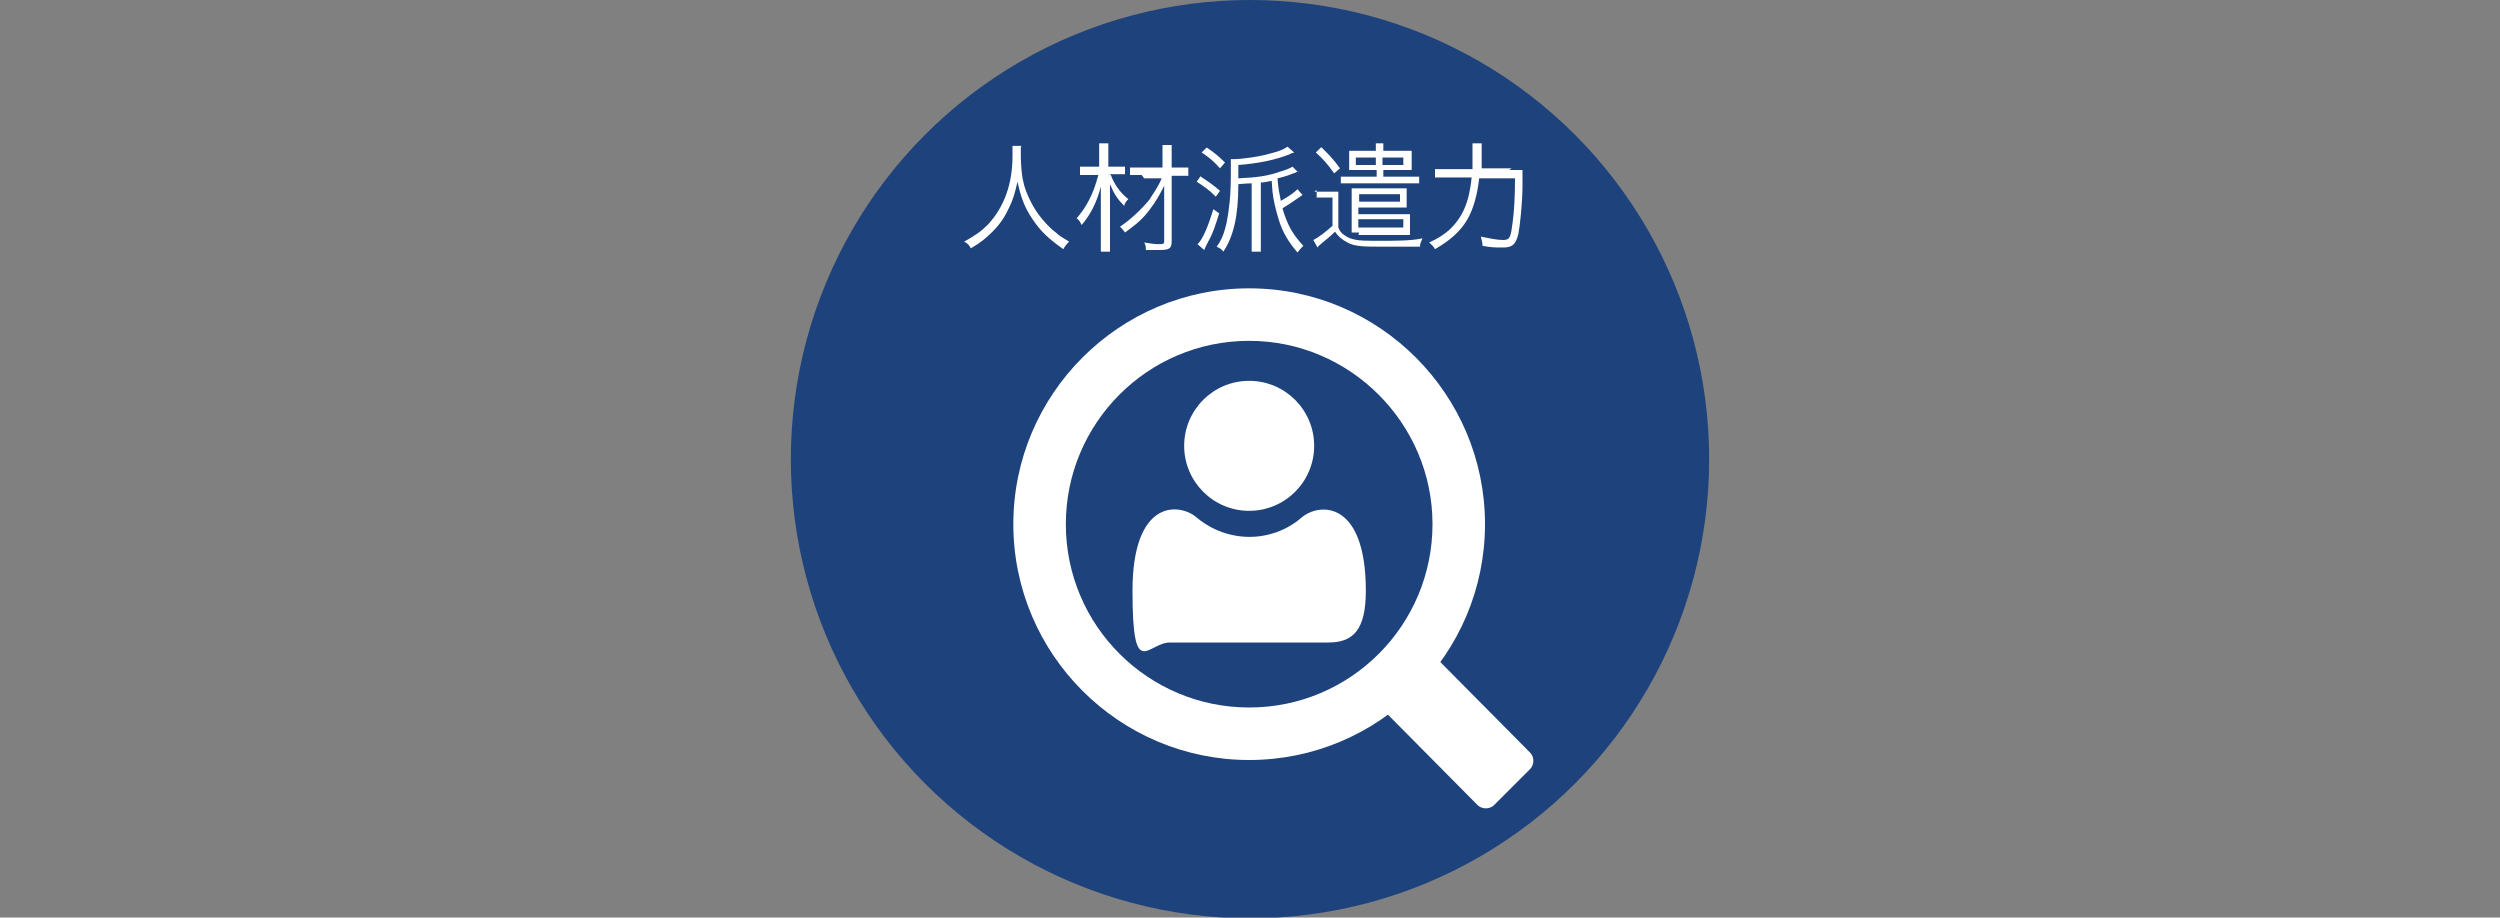 <?xml version="1.0" encoding="UTF-8"?>
<svg id="_06_01" xmlns="http://www.w3.org/2000/svg" version="1.1" viewBox="0 0 300 110.1">
  <rect x="0" y="0" width="300" height="110.1" fill="#808080" stroke="none"/>
  <!-- Generator: Adobe Illustrator 29.8.3, SVG Export Plug-In . SVG Version: 2.1.1 Build 3)  -->
  <defs>
    <style>
      .st0 {
        isolation: isolate;
      }

      .st1 {
        fill: #fff;
      }

      .st2 {
        fill: #1e427c;
      }
    </style>
  </defs>
  <circle id="_楕円形_22" data-name="楕円形_22" class="st2" cx="150" cy="55.1" r="55.1"/>
  <g id="_グループ_502" data-name="グループ_502">
    <g id="_グループ_500" data-name="グループ_500">
      <circle id="_楕円形_23" data-name="楕円形_23" class="st1" cx="149.9" cy="53.5" r="7.8"/>
      <path id="_パス_662" data-name="パス_662" class="st1" d="M149.9,77.1h9.5c2.9,0,4.5-1.4,4.5-6.2,0-10.9-5.6-10.6-7.7-8.8-3.6,3.1-8.9,3.1-12.6,0-2.1-1.8-7.7-2.2-7.7,8.8s1.8,6.2,4.5,6.2h9.5Z"/>
    </g>
    <path id="_パス_663" data-name="パス_663" class="st1" d="M178.2,62.9c0,15.6-12.7,28.3-28.3,28.3s-28.3-12.7-28.3-28.3,12.7-28.3,28.3-28.3h0c15.6,0,28.3,12.7,28.3,28.3h0ZM149.9,40.9c-12.2,0-22,9.9-22,22,0,12.2,9.9,22,22,22,12.2,0,22-9.9,22-22,0-12.1-9.9-22-22-22Z"/>
    <g id="_グループ_501" data-name="グループ_501">
      <path id="_パス_664" data-name="パス_664" class="st1" d="M165.7,84.9l11.5,11.6c.5.6,1.5.7,2.1.1,0,0,0,0,.1-.1l4.1-4.1c.6-.5.7-1.5.1-2.1,0,0,0,0-.1-.1l-11.4-11.5"/>
    </g>
  </g>
  <g id="_人材派遣力" data-name="人材派遣力" class="st0">
    <g class="st0">
      <path class="st1" d="M122.5,17.6c0,.2,0,.8,0,1.2,0,.8.1,2.3.3,3,.2,1.1,1,2.8,1.8,3.9.6.8,1.3,1.6,2.1,2.2.4.4.8.6,1.6,1.1-.3.3-.5.5-.7.9-1.7-1.2-2.7-2.1-3.7-3.6-.9-1.3-1.4-2.6-1.8-4.5-.3,1.3-.5,2.1-1,3.1-.5,1.1-1.1,2-2,2.9-.8.8-1.4,1.3-2.6,2-.2-.4-.4-.6-.8-.8,1.4-.8,2-1.2,2.9-2.1,1.9-2.1,2.9-4.8,2.9-8.2s0-.9,0-1.2h1.1Z"/>
      <path class="st1" d="M133.3,21c.4,1.1,1.1,2.1,2.1,2.9-.2.2-.4.4-.5.8-.8-.8-1.2-1.4-1.7-2.6,0,.9,0,1.7,0,2.7v3.9c0,.7,0,1.1,0,1.5h-1.1c0-.4,0-.9,0-1.5v-3.7c0-.8,0-1.9,0-2.6-.5,1.9-1.2,3.3-2.3,4.6-.2-.4-.3-.6-.6-.8,1.2-1.4,2-2.9,2.6-5.2h-1c-.5,0-.8,0-1.2,0v-1c.4,0,.6,0,1.2,0h1.1v-1.5c0-.5,0-.9,0-1.3h1.1c0,.4,0,.7,0,1.3v1.5h.9c.4,0,.7,0,1.1,0v.9c-.3,0-.7,0-1.1,0h-.8ZM137,21c-.6,0-1.1,0-1.4,0v-.9c.4,0,.8,0,1.4,0h2.5v-1.2c0-.6,0-1.1,0-1.5h1.1c0,.5,0,.9,0,1.5v1.2h.7c.6,0,.9,0,1.3,0v1c-.4,0-.7,0-1.3,0h-.7v7.8c0,.9-.2,1.1-1.5,1.1s-1,0-1.6,0c0-.3,0-.6-.2-.9.7.1,1.2.2,1.7.2s.7,0,.7-.3v-6.7c-.5,1-1,1.9-1.7,2.8-.8,1.1-1.6,1.8-3,2.8-.2-.3-.4-.5-.6-.7,1.2-.8,2.5-2,3.5-3.2.5-.8,1.1-1.6,1.5-2.6h-2.1Z"/>
      <path class="st1" d="M146.3,25.6c-.4,1.3-.7,2.2-1.1,3,0,0-.3.5-.7,1.4l-.8-.7c.6-.5,1.3-2.2,1.9-4.2l.7.5ZM144.1,21.2c.9.6,1.5,1,2.3,1.7l-.5.7c-.9-.9-1.4-1.2-2.3-1.8l.5-.7ZM144.8,17.7c.9.6,1.5,1.1,2.2,1.8l-.6.7c-.8-.9-1.3-1.3-2.2-1.9l.6-.6ZM155.8,20.6c-.1,0-.2,0-.3.1-.8.3-1.3.5-2.2.7.1,1.3.2,1.7.4,2.7.7-.4,1.4-.8,2-1.4l.6.7c-1,.7-1.6,1.1-2.4,1.6.6,2.1,1.3,3.2,2.5,4.5-.3.3-.4.4-.7.8-1.1-1.3-1.8-2.4-2.3-4.1-.3-1-.6-2.2-.7-3.2q0-.2-.1-1.3c-.6.1-.8.2-1.3.2v6.8c0,.6,0,1.1,0,1.5h-1.1c0-.4,0-.9,0-1.5v-6.7q-.5,0-1.6.1c0,3.9-.6,6.3-1.8,8.1-.2-.3-.4-.4-.8-.6.6-.8.9-1.6,1.2-2.9.3-1.6.5-3.2.5-5.8s0-1.3,0-1.8c.2,0,.2,0,.3,0,1,0,3.2-.3,4.5-.7.9-.2,1.6-.5,2-.8l.8.7q-.4.1-.5.2c-1.8.7-3.7,1.1-6.2,1.3v1.6c2.3-.1,3.6-.3,5-.8.7-.2,1.2-.4,1.5-.6l.7.7Z"/>
      <path class="st1" d="M157.7,23c.3,0,.6,0,1.1,0h.7c.4,0,.7,0,1.1,0,0,.4,0,.8,0,1.5v2.8c.2.5.4.7.7.9.8.6,1.7.7,3.6.7,2.7,0,4.4,0,5.8-.3-.2.5-.3.6-.3,1-1.5,0-2.9,0-4.7,0s-3.2,0-4-.5c-.6-.3-1.1-.7-1.5-1.3-.6.6-1,.9-1.6,1.4-.2.2-.3.2-.5.5l-.5-.9c.6-.3,1.4-.9,2.3-1.7v-3.4h-.9c-.4,0-.7,0-1,0v-.9ZM158.6,17.7c1,1,1.4,1.4,2.2,2.5l-.7.6c-.8-1.1-1.3-1.7-2.2-2.5l.6-.6ZM163,20.4c-.5,0-.8,0-1.1,0,0-.3,0-.5,0-.9v-.5c0-.4,0-.6,0-.9.3,0,.6,0,1.1,0h2.1c0-.4,0-.6,0-.9h.9c0,.3,0,.5,0,.9h2.3c.5,0,.8,0,1.1,0,0,.3,0,.5,0,.9v.5c0,.4,0,.6,0,.9-.3,0-.7,0-1.1,0h-2.3v.8h3.1c.6,0,.9,0,1.2,0v.8c-.4,0-.7,0-1.2,0h-7c-.6,0-.9,0-1.2,0v-.8c.3,0,.6,0,1.2,0h3.1v-.8h-2.2ZM163.1,27.9c-.3,0-.7,0-.9,0,0-.3,0-.5,0-.8v-3.7c0-.3,0-.6,0-.8.2,0,.5,0,.9,0h4.8c.4,0,.7,0,.9,0,0,.2,0,.4,0,.8v.7c0,.4,0,.6,0,.8-.3,0-.5,0-.9,0h-4.9v.8h5.3c.4,0,.7,0,.9,0,0,.2,0,.4,0,.8v.9c0,.3,0,.6,0,.8-.2,0-.6,0-.9,0h-5.3ZM162.7,18.9v.9h2.4v-.9h-2.4ZM163.1,24.2h4.9v-.9h-4.9v.9ZM168.4,27.3v-1h-5.4v1h5.4ZM165.9,19.8h2.5v-.9h-2.5v.9Z"/>
      <path class="st1" d="M181.1,20.4c.8,0,1.3,0,1.6,0q0,.5,0,1.8c0,2.1-.3,4.9-.5,5.9-.3,1.2-.7,1.6-1.8,1.6s-1.4,0-2.5-.2c0-.4-.1-.7-.2-1.1,1.1.2,1.9.4,2.7.4s.9-.4,1.1-2c.2-1.4.3-3.2.3-5.4h-4.3c-.2,1.9-.7,3.7-1.4,4.9-.8,1.4-2,2.5-3.9,3.6-.2-.4-.5-.6-.7-.8,1.1-.5,1.7-.9,2.4-1.5,1.6-1.5,2.4-3.3,2.7-6.3h-2.7c-.8,0-1.4,0-1.7,0v-1c.4,0,.9,0,1.7,0h2.8c0-.6,0-1.1,0-1.7s0-1,0-1.4h1.1c0,.3,0,.5,0,1.1q0,.7,0,1.9h3.6Z"/>
    </g>
  </g>
</svg>